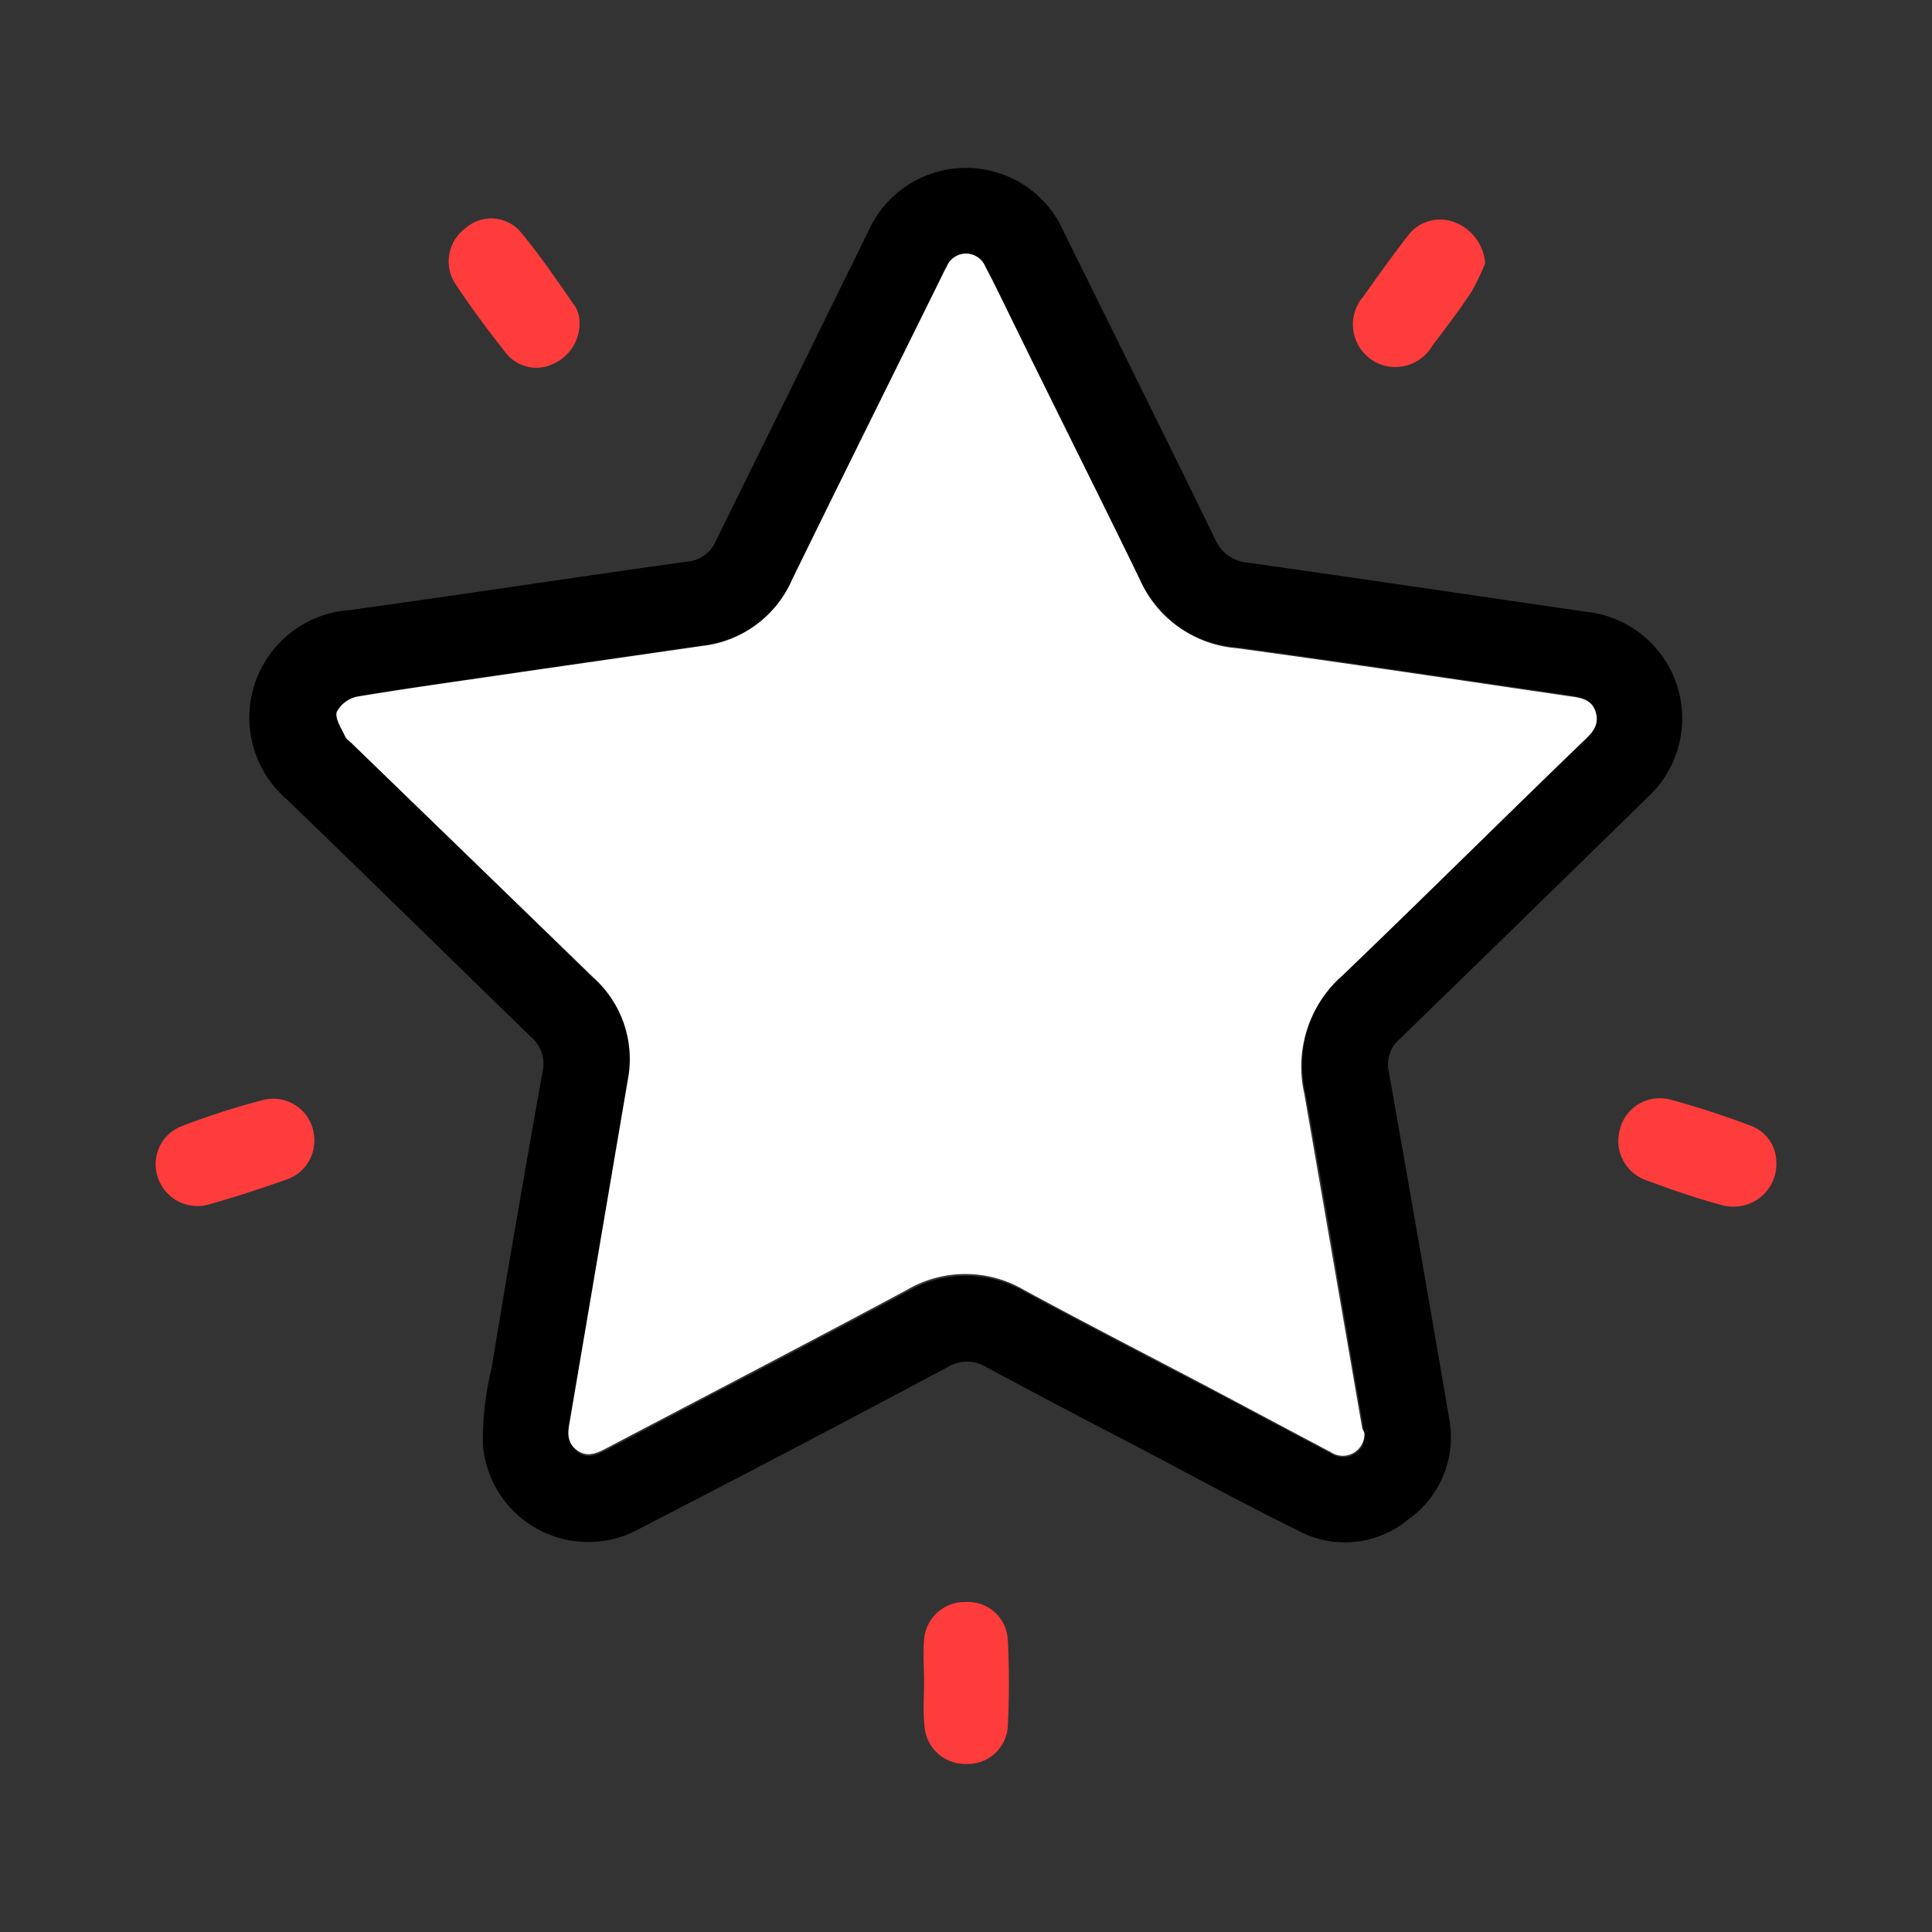 <svg id="Capa_1" data-name="Capa 1" xmlns="http://www.w3.org/2000/svg" viewBox="0 0 100 100"><rect x="0" y="0" width="100" height="100" fill="#333333" stroke="none"/><defs><style>.cls-1{fill:#ff3c3c;}.cls-2{fill:#fff;}</style></defs><g id="Grupo_5476" data-name="Grupo 5476"><path id="Trazado_4059" data-name="Trazado 4059" d="M50,8.69A5.52,5.52,0,0,1,55.06,12c2.62,5.3,5.25,10.6,7.84,15.92a2,2,0,0,0,1.67,1.2c5.86.83,11.71,1.7,17.57,2.55a5.55,5.55,0,0,1,3.17,9.57q-6.41,6.27-12.84,12.52a1.74,1.74,0,0,0-.58,1.74Q73.47,64.42,75,73.37a5.21,5.21,0,0,1-2.1,5.27,5.13,5.13,0,0,1-5.7.59c-2.64-1.3-5.23-2.71-7.83-4.08-2.78-1.45-5.56-2.9-8.32-4.39a1.92,1.92,0,0,0-2,0Q41.11,75,33.15,79.1A5.47,5.47,0,0,1,25,74.84a15.44,15.44,0,0,1,.44-4q1.27-7.71,2.65-15.4a1.82,1.82,0,0,0-.63-1.79c-4.21-4.09-8.39-8.2-12.62-12.28a5.58,5.58,0,0,1,3.24-9.79c5.83-.8,11.65-1.7,17.48-2.51A1.76,1.76,0,0,0,37.05,28Q41,20,44.93,12A5.54,5.54,0,0,1,50,8.69ZM70.62,74.17l-.05-.28c-1-5.77-1.95-11.56-3-17.32a6.32,6.32,0,0,1,1.94-6.15c4.19-4,8.3-8.07,12.45-12.1.42-.41.84-.81.65-1.47s-.78-.77-1.35-.86c-5.75-.83-11.5-1.71-17.25-2.49A6,6,0,0,1,59,30c-2.1-4.32-4.24-8.63-6.37-12.91-.53-1.08-1-2.16-1.6-3.24a1.08,1.08,0,0,0-1.37-.67,1.06,1.06,0,0,0-.67.67c-.11.19-.2.39-.3.59C46.1,19.61,43.52,24.82,41,30a5.76,5.76,0,0,1-4.58,3.4l-9.23,1.34c-2.88.42-5.78.82-8.66,1.29a1.5,1.5,0,0,0-1.06.8c-.1.35.25.85.43,1.27.06.14.23.23.36.36L30.72,50.65A5.66,5.66,0,0,1,32.52,56c-1,5.89-2,11.77-3,17.66-.1.57-.15,1.07.36,1.48s1,.17,1.52-.09c5.19-2.73,10.39-5.43,15.56-8.19a6,6,0,0,1,6.07,0c3.39,1.82,6.8,3.59,10.21,5.37,1.88,1,3.75,2,5.65,3a1.12,1.12,0,0,0,1.75-1Z"/><path id="Trazado_4060" data-name="Trazado 4060" class="cls-1" d="M47.83,87.07c0-.72-.06-1.48,0-2.21A2.11,2.11,0,0,1,50,82.92a2.06,2.06,0,0,1,2.16,1.9,43.73,43.73,0,0,1,0,4.58A2.07,2.07,0,0,1,50,91.3a2.1,2.1,0,0,1-2.15-2C47.77,88.61,47.83,87.83,47.83,87.07Z"/><path id="Trazado_4061" data-name="Trazado 4061" class="cls-1" d="M16.27,59a2.12,2.12,0,0,1-1.46,2.06c-1.31.46-2.63.9-4,1.28A2.15,2.15,0,0,1,8.19,61a2.11,2.11,0,0,1,1.19-2.7,38.57,38.57,0,0,1,4.19-1.35,2.12,2.12,0,0,1,2.62,1.48A2.36,2.36,0,0,1,16.27,59Z"/><path id="Trazado_4062" data-name="Trazado 4062" class="cls-1" d="M91.94,60.09a2.21,2.21,0,0,1-2.06,2.36,2.17,2.17,0,0,1-.67-.05c-1.36-.36-2.71-.83-4-1.31a2.16,2.16,0,0,1-1.36-2.65A2.13,2.13,0,0,1,86.4,56.9h0a43.39,43.39,0,0,1,4.27,1.39A2,2,0,0,1,91.94,60.09Z"/><path id="Trazado_4063" data-name="Trazado 4063" class="cls-1" d="M30,16.66a2.31,2.31,0,0,1-1.4,2.19,2,2,0,0,1-2.39-.55c-.95-1.2-1.86-2.42-2.7-3.7a2.13,2.13,0,0,1,.59-2.79,2,2,0,0,1,2.77.11c1.08,1.27,2,2.66,2.94,4A1.79,1.79,0,0,1,30,16.66Z"/><path id="Trazado_4064" data-name="Trazado 4064" class="cls-1" d="M76.87,13.62a11.12,11.12,0,0,1-.68,1.44c-.65,1-1.36,1.91-2.06,2.85a2.22,2.22,0,0,1-3,.8l-.18-.12a2.21,2.21,0,0,1-.52-3.07,1,1,0,0,1,.13-.16c.76-1.08,1.52-2.14,2.32-3.17a2.08,2.08,0,0,1,2.43-.68A2.47,2.47,0,0,1,76.87,13.62Z"/><path id="Trazado_4065" data-name="Trazado 4065" class="cls-2" d="M70.62,74.17a1.12,1.12,0,0,1-1.06,1.18,1.15,1.15,0,0,1-.7-.2c-1.89-1-3.77-2-5.65-3-3.4-1.8-6.83-3.55-10.2-5.38a6,6,0,0,0-6.08,0c-5.17,2.77-10.37,5.47-15.56,8.2-.49.26-1,.48-1.52.08s-.47-.9-.36-1.48c1-5.88,2-11.77,3-17.65a5.68,5.68,0,0,0-1.79-5.34L18.22,38.49c-.11-.12-.28-.21-.35-.36-.19-.42-.54-.92-.44-1.28a1.55,1.55,0,0,1,1.06-.79c2.88-.48,5.77-.87,8.66-1.3l9.23-1.33A5.77,5.77,0,0,0,41,30c2.55-5.21,5.14-10.42,7.7-15.61.1-.2.19-.4.3-.59a1.08,1.08,0,0,1,2,0c.56,1.06,1.08,2.16,1.61,3.23C54.73,21.37,56.88,25.64,59,30a6,6,0,0,0,5,3.55c5.75.78,11.5,1.65,17.25,2.49.58.08,1.16.16,1.35.85s-.23,1.08-.65,1.48c-4.15,4-8.27,8.1-12.44,12.1a6.28,6.28,0,0,0-2,6.14c1,5.75,2,11.55,3,17.33Z"/></g></svg>